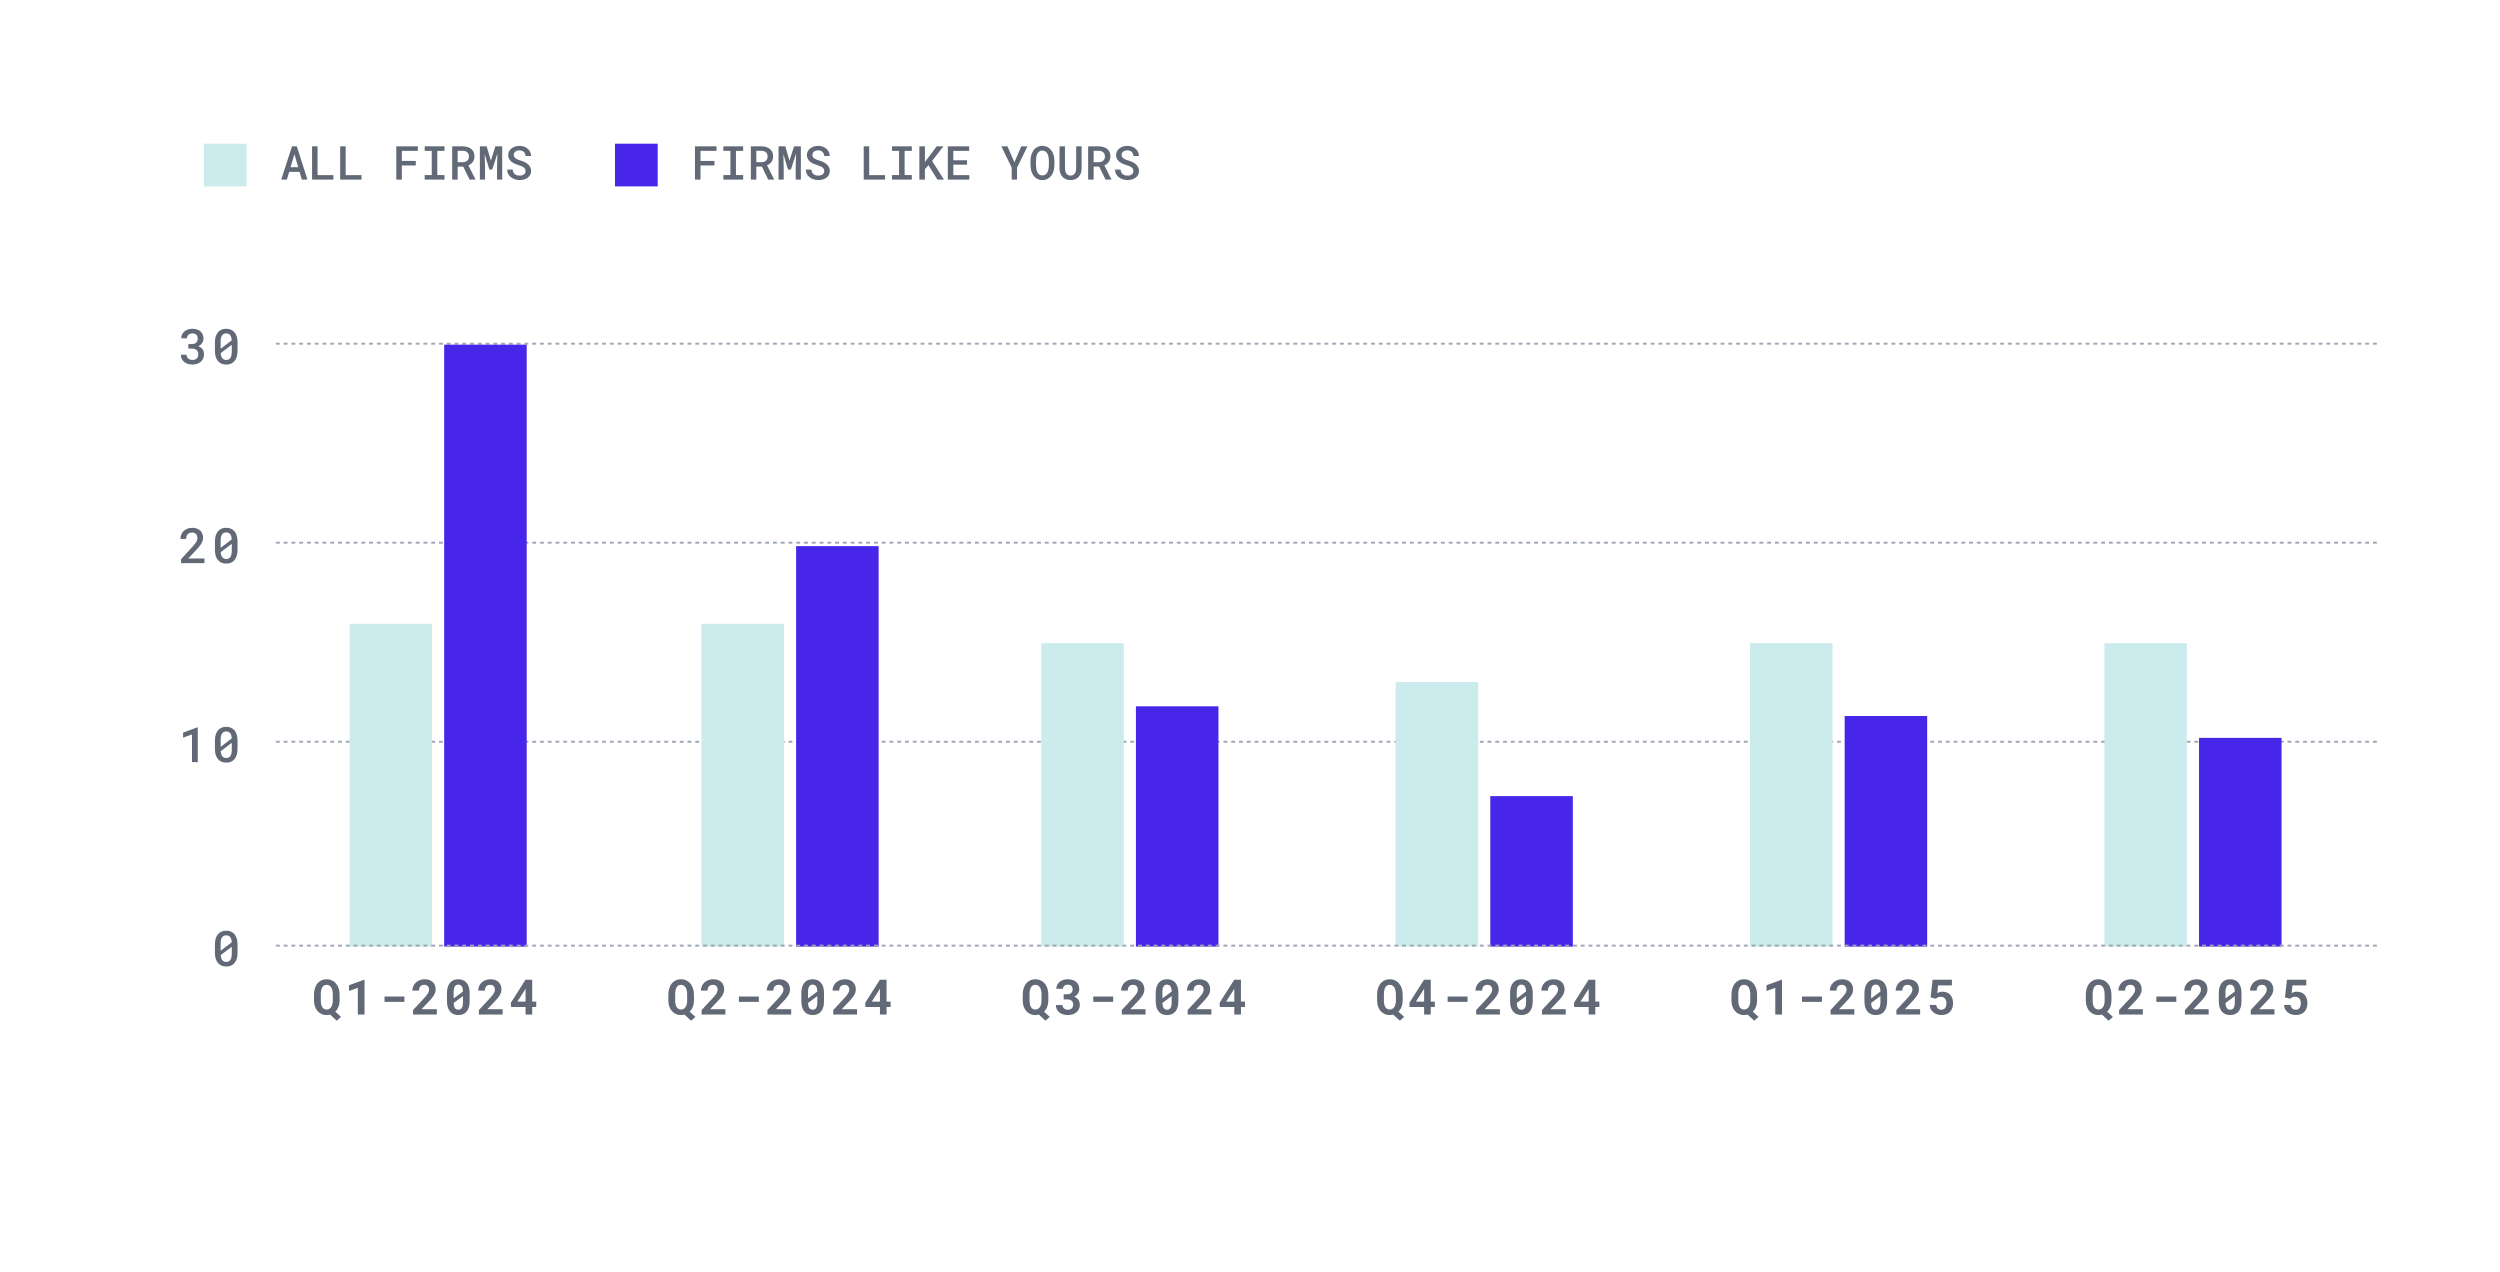 <svg width="515" height="262" viewBox="0 0 515 262" fill="none" xmlns="http://www.w3.org/2000/svg">
<path d="M38.798 70.882H39.502C39.712 70.882 39.896 70.854 40.054 70.798C40.212 70.739 40.341 70.657 40.443 70.552C40.538 70.46 40.611 70.347 40.66 70.212C40.712 70.074 40.739 69.926 40.739 69.769C40.739 69.598 40.714 69.445 40.665 69.31C40.619 69.176 40.55 69.061 40.458 68.966C40.366 68.877 40.249 68.808 40.108 68.759C39.97 68.709 39.811 68.685 39.63 68.685C39.469 68.685 39.32 68.709 39.182 68.759C39.047 68.805 38.931 68.872 38.832 68.961C38.731 69.049 38.65 69.156 38.591 69.281C38.535 69.406 38.507 69.545 38.507 69.7H37.33C37.33 69.414 37.387 69.151 37.502 68.911C37.617 68.672 37.777 68.463 37.98 68.286C38.184 68.112 38.424 67.975 38.699 67.877C38.979 67.778 39.284 67.729 39.616 67.729C39.954 67.729 40.264 67.773 40.547 67.862C40.832 67.948 41.075 68.076 41.276 68.246C41.479 68.42 41.637 68.634 41.749 68.887C41.86 69.14 41.916 69.434 41.916 69.769C41.916 69.916 41.893 70.064 41.847 70.212C41.804 70.36 41.739 70.502 41.65 70.64C41.562 70.775 41.45 70.901 41.315 71.02C41.181 71.138 41.023 71.238 40.842 71.32C41.056 71.392 41.236 71.488 41.384 71.606C41.535 71.721 41.658 71.851 41.754 71.995C41.849 72.143 41.918 72.302 41.961 72.473C42.003 72.64 42.025 72.814 42.025 72.995C42.025 73.33 41.962 73.629 41.837 73.892C41.716 74.151 41.548 74.37 41.335 74.547C41.118 74.727 40.862 74.865 40.566 74.961C40.274 75.052 39.957 75.099 39.616 75.099C39.307 75.099 39.01 75.056 38.724 74.97C38.438 74.885 38.187 74.757 37.97 74.586C37.754 74.415 37.58 74.205 37.448 73.956C37.32 73.703 37.256 73.409 37.256 73.074H38.433C38.433 73.231 38.461 73.378 38.517 73.512C38.576 73.644 38.66 73.755 38.768 73.847C38.873 73.942 38.998 74.016 39.143 74.069C39.291 74.121 39.453 74.148 39.63 74.148C39.821 74.148 39.992 74.123 40.143 74.074C40.297 74.021 40.427 73.944 40.532 73.842C40.634 73.747 40.711 73.629 40.763 73.488C40.819 73.343 40.847 73.179 40.847 72.995C40.847 72.788 40.816 72.611 40.754 72.463C40.691 72.315 40.601 72.192 40.483 72.094C40.364 71.998 40.222 71.928 40.054 71.882C39.89 71.833 39.706 71.808 39.502 71.808H38.798V70.882ZM48.932 72.266C48.932 72.726 48.878 73.133 48.77 73.488C48.665 73.839 48.512 74.133 48.312 74.37C48.114 74.612 47.871 74.796 47.583 74.921C47.297 75.043 46.972 75.103 46.607 75.103C46.246 75.103 45.921 75.043 45.632 74.921C45.343 74.796 45.098 74.612 44.898 74.37C44.694 74.133 44.538 73.839 44.43 73.488C44.325 73.133 44.272 72.726 44.272 72.266V70.567C44.272 70.107 44.325 69.701 44.43 69.35C44.538 68.995 44.693 68.696 44.893 68.453C45.093 68.213 45.336 68.033 45.622 67.911C45.911 67.787 46.236 67.724 46.597 67.724C46.962 67.724 47.287 67.787 47.573 67.911C47.862 68.033 48.108 68.213 48.312 68.453C48.509 68.696 48.661 68.995 48.77 69.35C48.878 69.701 48.932 70.107 48.932 70.567V72.266ZM45.454 71.847L47.735 70.118C47.722 69.862 47.686 69.641 47.627 69.453C47.571 69.266 47.49 69.113 47.385 68.995C47.294 68.89 47.18 68.811 47.046 68.759C46.914 68.706 46.765 68.68 46.597 68.68C46.417 68.68 46.257 68.711 46.12 68.773C45.981 68.836 45.867 68.928 45.775 69.049C45.666 69.187 45.586 69.366 45.533 69.586C45.481 69.803 45.454 70.059 45.454 70.355V71.32C45.454 71.445 45.454 71.54 45.454 71.606C45.454 71.672 45.454 71.752 45.454 71.847ZM47.745 72.463V71.557C47.745 71.475 47.745 71.389 47.745 71.3C47.745 71.212 47.745 71.12 47.745 71.025L45.464 72.744C45.481 72.971 45.515 73.171 45.568 73.345C45.624 73.519 45.697 73.663 45.789 73.778C45.881 73.903 45.995 73.997 46.129 74.059C46.267 74.121 46.426 74.153 46.607 74.153C46.785 74.153 46.941 74.123 47.075 74.064C47.21 74.002 47.325 73.911 47.42 73.793C47.528 73.655 47.609 73.475 47.661 73.251C47.717 73.028 47.745 72.765 47.745 72.463Z" fill="#606975"/>
<line x1="56.833" y1="70.8" x2="490" y2="70.8" stroke="#9EA7B4" stroke-width="0.4" stroke-dasharray="0.8 0.8"/>
<path d="M42.118 116H37.305V115.182L39.64 112.64C39.834 112.427 39.997 112.236 40.128 112.069C40.259 111.898 40.366 111.742 40.448 111.601C40.527 111.46 40.583 111.328 40.616 111.207C40.652 111.082 40.67 110.957 40.67 110.833C40.67 110.665 40.645 110.512 40.596 110.374C40.547 110.237 40.474 110.118 40.379 110.02C40.284 109.921 40.169 109.844 40.034 109.788C39.903 109.732 39.755 109.705 39.591 109.705C39.381 109.705 39.199 109.734 39.044 109.793C38.89 109.852 38.762 109.936 38.66 110.044C38.555 110.159 38.476 110.299 38.424 110.463C38.371 110.624 38.345 110.808 38.345 111.015H37.163C37.163 110.703 37.22 110.409 37.335 110.133C37.45 109.854 37.614 109.611 37.828 109.404C38.038 109.197 38.294 109.033 38.596 108.911C38.901 108.79 39.241 108.729 39.616 108.729C39.967 108.729 40.281 108.78 40.556 108.882C40.836 108.984 41.071 109.125 41.261 109.305C41.448 109.486 41.591 109.703 41.69 109.956C41.788 110.205 41.837 110.481 41.837 110.783C41.837 111.01 41.8 111.23 41.724 111.443C41.652 111.654 41.552 111.862 41.423 112.069C41.292 112.276 41.136 112.484 40.956 112.695C40.778 112.905 40.584 113.122 40.374 113.345L38.778 115.049H42.118V116ZM48.932 113.266C48.932 113.726 48.878 114.133 48.77 114.488C48.665 114.839 48.512 115.133 48.312 115.369C48.114 115.612 47.871 115.796 47.583 115.921C47.297 116.043 46.972 116.103 46.607 116.103C46.246 116.103 45.921 116.043 45.632 115.921C45.343 115.796 45.098 115.612 44.898 115.369C44.694 115.133 44.538 114.839 44.43 114.488C44.325 114.133 44.272 113.726 44.272 113.266V111.567C44.272 111.107 44.325 110.701 44.43 110.35C44.538 109.995 44.693 109.696 44.893 109.453C45.093 109.214 45.336 109.033 45.622 108.911C45.911 108.787 46.236 108.724 46.597 108.724C46.962 108.724 47.287 108.787 47.573 108.911C47.862 109.033 48.108 109.214 48.312 109.453C48.509 109.696 48.661 109.995 48.77 110.35C48.878 110.701 48.932 111.107 48.932 111.567V113.266ZM45.454 112.847L47.735 111.118C47.722 110.862 47.686 110.64 47.627 110.453C47.571 110.266 47.49 110.113 47.385 109.995C47.294 109.89 47.18 109.811 47.046 109.759C46.914 109.706 46.765 109.68 46.597 109.68C46.417 109.68 46.257 109.711 46.12 109.773C45.981 109.836 45.867 109.928 45.775 110.049C45.666 110.187 45.586 110.366 45.533 110.586C45.481 110.803 45.454 111.059 45.454 111.355V112.32C45.454 112.445 45.454 112.54 45.454 112.606C45.454 112.672 45.454 112.752 45.454 112.847ZM47.745 113.463V112.557C47.745 112.475 47.745 112.389 47.745 112.301C47.745 112.212 47.745 112.12 47.745 112.025L45.464 113.744C45.481 113.97 45.515 114.171 45.568 114.345C45.624 114.519 45.697 114.663 45.789 114.778C45.881 114.903 45.995 114.997 46.129 115.059C46.267 115.122 46.426 115.153 46.607 115.153C46.785 115.153 46.941 115.123 47.075 115.064C47.21 115.002 47.325 114.911 47.42 114.793C47.528 114.655 47.609 114.475 47.661 114.251C47.717 114.028 47.745 113.765 47.745 113.463Z" fill="#606975"/>
<line x1="56.833" y1="111.8" x2="490" y2="111.8" stroke="#9EA7B4" stroke-width="0.4" stroke-dasharray="0.8 0.8"/>
<path d="M40.739 157H39.552V151.286L37.714 151.961V150.921L40.665 149.828H40.739V157ZM48.932 154.266C48.932 154.726 48.878 155.133 48.77 155.488C48.665 155.839 48.512 156.133 48.312 156.369C48.114 156.612 47.871 156.796 47.583 156.921C47.297 157.043 46.972 157.103 46.607 157.103C46.246 157.103 45.921 157.043 45.632 156.921C45.343 156.796 45.098 156.612 44.898 156.369C44.694 156.133 44.538 155.839 44.43 155.488C44.325 155.133 44.272 154.726 44.272 154.266V152.567C44.272 152.107 44.325 151.701 44.43 151.35C44.538 150.995 44.693 150.696 44.893 150.453C45.093 150.214 45.336 150.033 45.622 149.911C45.911 149.787 46.236 149.724 46.597 149.724C46.962 149.724 47.287 149.787 47.573 149.911C47.862 150.033 48.108 150.214 48.312 150.453C48.509 150.696 48.661 150.995 48.77 151.35C48.878 151.701 48.932 152.107 48.932 152.567V154.266ZM45.454 153.847L47.735 152.118C47.722 151.862 47.686 151.64 47.627 151.453C47.571 151.266 47.49 151.113 47.385 150.995C47.294 150.89 47.18 150.811 47.046 150.759C46.914 150.706 46.765 150.68 46.597 150.68C46.417 150.68 46.257 150.711 46.12 150.773C45.981 150.836 45.867 150.928 45.775 151.049C45.666 151.187 45.586 151.366 45.533 151.586C45.481 151.803 45.454 152.059 45.454 152.355V153.32C45.454 153.445 45.454 153.54 45.454 153.606C45.454 153.672 45.454 153.752 45.454 153.847ZM47.745 154.463V153.557C47.745 153.475 47.745 153.389 47.745 153.301C47.745 153.212 47.745 153.12 47.745 153.025L45.464 154.744C45.481 154.97 45.515 155.171 45.568 155.345C45.624 155.519 45.697 155.663 45.789 155.778C45.881 155.903 45.995 155.997 46.129 156.059C46.267 156.122 46.426 156.153 46.607 156.153C46.785 156.153 46.941 156.123 47.075 156.064C47.21 156.002 47.325 155.911 47.42 155.793C47.528 155.655 47.609 155.475 47.661 155.251C47.717 155.028 47.745 154.765 47.745 154.463Z" fill="#606975"/>
<line x1="56.833" y1="152.8" x2="490" y2="152.8" stroke="#9EA7B4" stroke-width="0.4" stroke-dasharray="0.8 0.8"/>
<path d="M69.958 206.158C69.954 206.598 69.877 207.013 69.726 207.404C69.578 207.791 69.36 208.123 69.071 208.399L70.258 209.473L69.366 210.266L68.002 209.005C67.887 209.034 67.769 209.057 67.647 209.074C67.529 209.09 67.406 209.099 67.278 209.099C66.864 209.099 66.496 209.02 66.174 208.862C65.853 208.701 65.58 208.486 65.357 208.217C65.137 207.944 64.969 207.631 64.854 207.276C64.739 206.921 64.682 206.548 64.682 206.158V204.916C64.682 204.453 64.739 204.028 64.854 203.64C64.969 203.25 65.137 202.913 65.357 202.631C65.58 202.348 65.853 202.128 66.174 201.971C66.496 201.81 66.864 201.729 67.278 201.729C67.695 201.729 68.069 201.81 68.401 201.971C68.733 202.128 69.013 202.348 69.243 202.631C69.473 202.913 69.649 203.25 69.77 203.64C69.895 204.028 69.958 204.453 69.958 204.916V206.158ZM68.554 204.906C68.554 204.611 68.529 204.34 68.48 204.094C68.434 203.844 68.36 203.629 68.258 203.448C68.156 203.268 68.025 203.128 67.864 203.03C67.703 202.928 67.508 202.877 67.278 202.877C67.051 202.877 66.861 202.928 66.706 203.03C66.555 203.131 66.434 203.273 66.342 203.453C66.25 203.631 66.184 203.844 66.145 204.094C66.105 204.34 66.086 204.611 66.086 204.906V206.158C66.086 206.381 66.105 206.601 66.145 206.818C66.184 207.031 66.25 207.223 66.342 207.394C66.434 207.562 66.555 207.698 66.706 207.803C66.861 207.908 67.051 207.961 67.278 207.961C67.508 207.961 67.703 207.91 67.864 207.808C68.025 207.703 68.156 207.565 68.258 207.394C68.36 207.223 68.434 207.031 68.48 206.818C68.529 206.601 68.554 206.381 68.554 206.158V204.906ZM75.092 209H73.708V203.498L71.895 204.148V202.956L75.018 201.828H75.092V209ZM83.315 206.389H79.212V205.281H83.315V206.389ZM89.986 209H85.095V208.064L87.415 205.571C87.595 205.374 87.748 205.195 87.873 205.035C87.998 204.874 88.098 204.727 88.173 204.596C88.252 204.461 88.308 204.337 88.341 204.222C88.377 204.107 88.395 203.995 88.395 203.887C88.395 203.726 88.372 203.583 88.326 203.458C88.28 203.333 88.214 203.228 88.129 203.143C88.047 203.054 87.947 202.987 87.829 202.941C87.714 202.895 87.585 202.872 87.444 202.872C87.067 202.872 86.784 202.977 86.597 203.187C86.413 203.397 86.321 203.691 86.321 204.069H84.947C84.947 203.75 85.008 203.45 85.129 203.168C85.251 202.882 85.421 202.632 85.641 202.419C85.865 202.205 86.132 202.038 86.444 201.916C86.76 201.792 87.108 201.729 87.489 201.729C87.853 201.729 88.175 201.78 88.454 201.882C88.737 201.984 88.971 202.127 89.159 202.31C89.349 202.494 89.494 202.716 89.592 202.975C89.691 203.232 89.74 203.516 89.74 203.828C89.74 204.064 89.702 204.291 89.627 204.507C89.554 204.721 89.449 204.933 89.311 205.143C89.177 205.353 89.014 205.568 88.824 205.788C88.633 206.005 88.421 206.233 88.188 206.473L86.838 207.901H89.986V209ZM96.746 206.271C96.746 206.734 96.692 207.143 96.584 207.498C96.478 207.849 96.326 208.145 96.125 208.384C95.925 208.621 95.68 208.8 95.391 208.921C95.103 209.043 94.777 209.103 94.416 209.103C94.058 209.103 93.735 209.043 93.446 208.921C93.157 208.8 92.91 208.621 92.707 208.384C92.506 208.145 92.35 207.849 92.239 207.498C92.13 207.143 92.076 206.734 92.076 206.271V204.557C92.076 204.094 92.13 203.686 92.239 203.335C92.347 202.98 92.501 202.685 92.702 202.448C92.905 202.209 93.15 202.028 93.436 201.906C93.725 201.785 94.048 201.724 94.406 201.724C94.767 201.724 95.093 201.785 95.382 201.906C95.671 202.028 95.915 202.209 96.116 202.448C96.319 202.685 96.475 202.98 96.584 203.335C96.692 203.686 96.746 204.094 96.746 204.557V206.271ZM93.456 205.68L95.367 204.256C95.357 203.773 95.273 203.416 95.116 203.182C94.958 202.949 94.722 202.833 94.406 202.833C94.088 202.833 93.85 202.956 93.692 203.202C93.534 203.448 93.456 203.828 93.456 204.34V205.68ZM95.367 205.187L93.456 206.606C93.472 207.079 93.559 207.43 93.717 207.66C93.874 207.887 94.107 208 94.416 208C94.738 208 94.976 207.875 95.13 207.626C95.288 207.376 95.367 206.993 95.367 206.478V205.187ZM103.545 209H98.654V208.064L100.974 205.571C101.155 205.374 101.307 205.195 101.432 205.035C101.557 204.874 101.657 204.727 101.733 204.596C101.812 204.461 101.867 204.337 101.9 204.222C101.936 204.107 101.954 203.995 101.954 203.887C101.954 203.726 101.931 203.583 101.885 203.458C101.839 203.333 101.774 203.228 101.688 203.143C101.606 203.054 101.506 202.987 101.388 202.941C101.273 202.895 101.145 202.872 101.004 202.872C100.626 202.872 100.344 202.977 100.156 203.187C99.972 203.397 99.88 203.691 99.88 204.069H98.506C98.506 203.75 98.567 203.45 98.688 203.168C98.81 202.882 98.981 202.632 99.201 202.419C99.424 202.205 99.692 202.038 100.004 201.916C100.319 201.792 100.667 201.729 101.048 201.729C101.413 201.729 101.734 201.78 102.013 201.882C102.296 201.984 102.531 202.127 102.718 202.31C102.908 202.494 103.053 202.716 103.151 202.975C103.25 203.232 103.299 203.516 103.299 203.828C103.299 204.064 103.261 204.291 103.186 204.507C103.114 204.721 103.009 204.933 102.871 205.143C102.736 205.353 102.573 205.568 102.383 205.788C102.192 206.005 101.981 206.233 101.747 206.473L100.398 207.901H103.545V209ZM109.635 206.335H110.468V207.443H109.635V209H108.266V207.443H105.286L105.232 206.586L108.246 201.828H109.635V206.335ZM106.576 206.335H108.266V203.67L108.133 203.906L106.576 206.335Z" fill="#606975"/>
<path d="M142.958 206.158C142.954 206.598 142.877 207.013 142.726 207.404C142.578 207.791 142.36 208.123 142.071 208.399L143.258 209.473L142.366 210.266L141.002 209.005C140.887 209.034 140.769 209.057 140.647 209.074C140.529 209.09 140.406 209.099 140.278 209.099C139.864 209.099 139.496 209.02 139.174 208.862C138.853 208.701 138.58 208.486 138.357 208.217C138.137 207.944 137.969 207.631 137.854 207.276C137.739 206.921 137.682 206.548 137.682 206.158V204.916C137.682 204.453 137.739 204.028 137.854 203.64C137.969 203.25 138.137 202.913 138.357 202.631C138.58 202.348 138.853 202.128 139.174 201.971C139.496 201.81 139.864 201.729 140.278 201.729C140.695 201.729 141.069 201.81 141.401 201.971C141.733 202.128 142.013 202.348 142.243 202.631C142.473 202.913 142.649 203.25 142.77 203.64C142.895 204.028 142.958 204.453 142.958 204.916V206.158ZM141.554 204.906C141.554 204.611 141.529 204.34 141.48 204.094C141.434 203.844 141.36 203.629 141.258 203.448C141.156 203.268 141.025 203.128 140.864 203.03C140.703 202.928 140.508 202.877 140.278 202.877C140.051 202.877 139.861 202.928 139.706 203.03C139.555 203.131 139.434 203.273 139.342 203.453C139.25 203.631 139.184 203.844 139.145 204.094C139.105 204.34 139.086 204.611 139.086 204.906V206.158C139.086 206.381 139.105 206.601 139.145 206.818C139.184 207.031 139.25 207.223 139.342 207.394C139.434 207.562 139.555 207.698 139.706 207.803C139.861 207.908 140.051 207.961 140.278 207.961C140.508 207.961 140.703 207.91 140.864 207.808C141.025 207.703 141.156 207.565 141.258 207.394C141.36 207.223 141.434 207.031 141.48 206.818C141.529 206.601 141.554 206.381 141.554 206.158V204.906ZM149.427 209H144.535V208.064L146.855 205.571C147.036 205.374 147.189 205.195 147.314 205.035C147.438 204.874 147.539 204.727 147.614 204.596C147.693 204.461 147.749 204.337 147.782 204.222C147.818 204.107 147.836 203.995 147.836 203.887C147.836 203.726 147.813 203.583 147.767 203.458C147.721 203.333 147.655 203.228 147.57 203.143C147.488 203.054 147.387 202.987 147.269 202.941C147.154 202.895 147.026 202.872 146.885 202.872C146.507 202.872 146.225 202.977 146.038 203.187C145.854 203.397 145.762 203.691 145.762 204.069H144.388C144.388 203.75 144.448 203.45 144.57 203.168C144.691 202.882 144.862 202.632 145.082 202.419C145.305 202.205 145.573 202.038 145.885 201.916C146.2 201.792 146.548 201.729 146.929 201.729C147.294 201.729 147.616 201.78 147.895 201.882C148.177 201.984 148.412 202.127 148.599 202.31C148.79 202.494 148.934 202.716 149.033 202.975C149.131 203.232 149.181 203.516 149.181 203.828C149.181 204.064 149.143 204.291 149.067 204.507C148.995 204.721 148.89 204.933 148.752 205.143C148.617 205.353 148.455 205.568 148.264 205.788C148.074 206.005 147.862 206.233 147.629 206.473L146.279 207.901H149.427V209ZM156.315 206.389H152.211V205.281H156.315V206.389ZM162.986 209H158.095V208.064L160.415 205.571C160.595 205.374 160.748 205.195 160.873 205.035C160.998 204.874 161.098 204.727 161.173 204.596C161.252 204.461 161.308 204.337 161.341 204.222C161.377 204.107 161.395 203.995 161.395 203.887C161.395 203.726 161.372 203.583 161.326 203.458C161.28 203.333 161.214 203.228 161.129 203.143C161.047 203.054 160.947 202.987 160.829 202.941C160.714 202.895 160.586 202.872 160.444 202.872C160.067 202.872 159.784 202.977 159.597 203.187C159.413 203.397 159.321 203.691 159.321 204.069H157.947C157.947 203.75 158.008 203.45 158.129 203.168C158.251 202.882 158.421 202.632 158.641 202.419C158.865 202.205 159.132 202.038 159.444 201.916C159.76 201.792 160.108 201.729 160.489 201.729C160.853 201.729 161.175 201.78 161.454 201.882C161.737 201.984 161.971 202.127 162.159 202.31C162.349 202.494 162.494 202.716 162.592 202.975C162.691 203.232 162.74 203.516 162.74 203.828C162.74 204.064 162.702 204.291 162.627 204.507C162.554 204.721 162.449 204.933 162.311 205.143C162.177 205.353 162.014 205.568 161.824 205.788C161.633 206.005 161.421 206.233 161.188 206.473L159.838 207.901H162.986V209ZM169.746 206.271C169.746 206.734 169.692 207.143 169.584 207.498C169.478 207.849 169.326 208.145 169.125 208.384C168.925 208.621 168.68 208.8 168.391 208.921C168.102 209.043 167.777 209.103 167.416 209.103C167.058 209.103 166.735 209.043 166.446 208.921C166.157 208.8 165.91 208.621 165.707 208.384C165.506 208.145 165.35 207.849 165.239 207.498C165.13 207.143 165.076 206.734 165.076 206.271V204.557C165.076 204.094 165.13 203.686 165.239 203.335C165.347 202.98 165.502 202.685 165.702 202.448C165.905 202.209 166.15 202.028 166.436 201.906C166.725 201.785 167.048 201.724 167.406 201.724C167.767 201.724 168.093 201.785 168.382 201.906C168.671 202.028 168.915 202.209 169.116 202.448C169.319 202.685 169.475 202.98 169.584 203.335C169.692 203.686 169.746 204.094 169.746 204.557V206.271ZM166.456 205.68L168.367 204.256C168.357 203.773 168.273 203.416 168.116 203.182C167.958 202.949 167.722 202.833 167.406 202.833C167.088 202.833 166.85 202.956 166.692 203.202C166.534 203.448 166.456 203.828 166.456 204.34V205.68ZM168.367 205.187L166.456 206.606C166.472 207.079 166.559 207.43 166.717 207.66C166.874 207.887 167.107 208 167.416 208C167.738 208 167.976 207.875 168.13 207.626C168.288 207.376 168.367 206.993 168.367 206.478V205.187ZM176.545 209H171.654V208.064L173.974 205.571C174.155 205.374 174.307 205.195 174.432 205.035C174.557 204.874 174.657 204.727 174.733 204.596C174.812 204.461 174.867 204.337 174.9 204.222C174.936 204.107 174.954 203.995 174.954 203.887C174.954 203.726 174.931 203.583 174.885 203.458C174.839 203.333 174.774 203.228 174.688 203.143C174.606 203.054 174.506 202.987 174.388 202.941C174.273 202.895 174.145 202.872 174.004 202.872C173.626 202.872 173.344 202.977 173.156 203.187C172.972 203.397 172.88 203.691 172.88 204.069H171.506C171.506 203.75 171.567 203.45 171.688 203.168C171.81 202.882 171.981 202.632 172.201 202.419C172.424 202.205 172.692 202.038 173.004 201.916C173.319 201.792 173.667 201.729 174.048 201.729C174.413 201.729 174.734 201.78 175.013 201.882C175.296 201.984 175.531 202.127 175.718 202.31C175.908 202.494 176.053 202.716 176.151 202.975C176.25 203.232 176.299 203.516 176.299 203.828C176.299 204.064 176.261 204.291 176.186 204.507C176.114 204.721 176.009 204.933 175.871 205.143C175.736 205.353 175.573 205.568 175.383 205.788C175.192 206.005 174.981 206.233 174.747 206.473L173.398 207.901H176.545V209ZM182.635 206.335H183.468V207.443H182.635V209H181.266V207.443H178.286L178.232 206.586L181.246 201.828H182.635V206.335ZM179.576 206.335H181.266V203.67L181.133 203.906L179.576 206.335Z" fill="#606975"/>
<path d="M215.958 206.158C215.954 206.598 215.877 207.013 215.726 207.404C215.578 207.791 215.36 208.123 215.071 208.399L216.258 209.473L215.366 210.266L214.002 209.005C213.887 209.034 213.769 209.057 213.647 209.074C213.529 209.09 213.406 209.099 213.278 209.099C212.864 209.099 212.496 209.02 212.174 208.862C211.853 208.701 211.58 208.486 211.357 208.217C211.137 207.944 210.969 207.631 210.854 207.276C210.739 206.921 210.682 206.548 210.682 206.158V204.916C210.682 204.453 210.739 204.028 210.854 203.64C210.969 203.25 211.137 202.913 211.357 202.631C211.58 202.348 211.853 202.128 212.174 201.971C212.496 201.81 212.864 201.729 213.278 201.729C213.695 201.729 214.069 201.81 214.401 201.971C214.733 202.128 215.013 202.348 215.243 202.631C215.473 202.913 215.649 203.25 215.77 203.64C215.895 204.028 215.958 204.453 215.958 204.916V206.158ZM214.554 204.906C214.554 204.611 214.529 204.34 214.48 204.094C214.434 203.844 214.36 203.629 214.258 203.448C214.156 203.268 214.025 203.128 213.864 203.03C213.703 202.928 213.508 202.877 213.278 202.877C213.051 202.877 212.861 202.928 212.706 203.03C212.555 203.131 212.434 203.273 212.342 203.453C212.25 203.631 212.184 203.844 212.145 204.094C212.105 204.34 212.086 204.611 212.086 204.906V206.158C212.086 206.381 212.105 206.601 212.145 206.818C212.184 207.031 212.25 207.223 212.342 207.394C212.434 207.562 212.555 207.698 212.706 207.803C212.861 207.908 213.051 207.961 213.278 207.961C213.508 207.961 213.703 207.91 213.864 207.808C214.025 207.703 214.156 207.565 214.258 207.394C214.36 207.223 214.434 207.031 214.48 206.818C214.529 206.601 214.554 206.381 214.554 206.158V204.906ZM219.117 204.813H219.86C220.235 204.813 220.512 204.719 220.693 204.532C220.874 204.342 220.964 204.094 220.964 203.788C220.964 203.647 220.942 203.519 220.9 203.404C220.86 203.286 220.8 203.186 220.718 203.104C220.635 203.018 220.53 202.952 220.402 202.906C220.277 202.861 220.131 202.838 219.964 202.838C219.826 202.838 219.696 202.857 219.575 202.897C219.456 202.936 219.351 202.994 219.259 203.069C219.171 203.141 219.1 203.23 219.048 203.335C218.995 203.44 218.969 203.558 218.969 203.69H217.599C217.599 203.397 217.658 203.131 217.777 202.892C217.898 202.652 218.064 202.447 218.274 202.276C218.484 202.102 218.731 201.967 219.013 201.872C219.299 201.777 219.606 201.729 219.934 201.729C220.289 201.729 220.614 201.773 220.91 201.862C221.205 201.948 221.458 202.077 221.668 202.251C221.878 202.422 222.041 202.636 222.156 202.892C222.274 203.145 222.333 203.438 222.333 203.773C222.333 203.928 222.31 204.081 222.264 204.232C222.218 204.379 222.151 204.521 222.062 204.655C221.974 204.79 221.864 204.915 221.732 205.03C221.601 205.141 221.45 205.238 221.279 205.32C221.479 205.392 221.652 205.484 221.796 205.596C221.944 205.708 222.066 205.836 222.161 205.98C222.256 206.122 222.327 206.278 222.373 206.448C222.419 206.619 222.442 206.8 222.442 206.99C222.442 207.325 222.378 207.624 222.25 207.887C222.121 208.149 221.946 208.371 221.722 208.552C221.499 208.729 221.233 208.865 220.924 208.961C220.619 209.053 220.289 209.099 219.934 209.099C219.629 209.099 219.33 209.057 219.038 208.975C218.749 208.89 218.491 208.764 218.264 208.596C218.038 208.425 217.855 208.212 217.718 207.956C217.583 207.7 217.516 207.397 217.516 207.049H218.885C218.885 207.187 218.911 207.315 218.964 207.434C219.016 207.548 219.09 207.649 219.186 207.734C219.284 207.816 219.399 207.882 219.53 207.931C219.662 207.977 219.806 208 219.964 208C220.312 208 220.585 207.908 220.782 207.724C220.979 207.54 221.077 207.291 221.077 206.975C221.077 206.782 221.049 206.616 220.993 206.478C220.938 206.34 220.855 206.227 220.747 206.138C220.642 206.049 220.514 205.984 220.363 205.941C220.215 205.898 220.048 205.877 219.86 205.877H219.117V204.813ZM229.315 206.389H225.211V205.281H229.315V206.389ZM235.986 209H231.095V208.064L233.415 205.571C233.595 205.374 233.748 205.195 233.873 205.035C233.998 204.874 234.098 204.727 234.173 204.596C234.252 204.461 234.308 204.337 234.341 204.222C234.377 204.107 234.395 203.995 234.395 203.887C234.395 203.726 234.372 203.583 234.326 203.458C234.28 203.333 234.214 203.228 234.129 203.143C234.047 203.054 233.947 202.987 233.829 202.941C233.714 202.895 233.586 202.872 233.444 202.872C233.067 202.872 232.784 202.977 232.597 203.187C232.413 203.397 232.321 203.691 232.321 204.069H230.947C230.947 203.75 231.008 203.45 231.129 203.168C231.251 202.882 231.421 202.632 231.641 202.419C231.865 202.205 232.132 202.038 232.444 201.916C232.76 201.792 233.108 201.729 233.489 201.729C233.853 201.729 234.175 201.78 234.454 201.882C234.737 201.984 234.971 202.127 235.159 202.31C235.349 202.494 235.494 202.716 235.592 202.975C235.691 203.232 235.74 203.516 235.74 203.828C235.74 204.064 235.702 204.291 235.627 204.507C235.554 204.721 235.449 204.933 235.311 205.143C235.177 205.353 235.014 205.568 234.824 205.788C234.633 206.005 234.421 206.233 234.188 206.473L232.838 207.901H235.986V209ZM242.746 206.271C242.746 206.734 242.692 207.143 242.584 207.498C242.478 207.849 242.326 208.145 242.125 208.384C241.925 208.621 241.68 208.8 241.391 208.921C241.102 209.043 240.777 209.103 240.416 209.103C240.058 209.103 239.735 209.043 239.446 208.921C239.157 208.8 238.91 208.621 238.707 208.384C238.506 208.145 238.35 207.849 238.239 207.498C238.13 207.143 238.076 206.734 238.076 206.271V204.557C238.076 204.094 238.13 203.686 238.239 203.335C238.347 202.98 238.502 202.685 238.702 202.448C238.905 202.209 239.15 202.028 239.436 201.906C239.725 201.785 240.048 201.724 240.406 201.724C240.767 201.724 241.093 201.785 241.382 201.906C241.671 202.028 241.915 202.209 242.116 202.448C242.319 202.685 242.475 202.98 242.584 203.335C242.692 203.686 242.746 204.094 242.746 204.557V206.271ZM239.456 205.68L241.367 204.256C241.357 203.773 241.273 203.416 241.116 203.182C240.958 202.949 240.722 202.833 240.406 202.833C240.088 202.833 239.85 202.956 239.692 203.202C239.534 203.448 239.456 203.828 239.456 204.34V205.68ZM241.367 205.187L239.456 206.606C239.472 207.079 239.559 207.43 239.717 207.66C239.874 207.887 240.107 208 240.416 208C240.738 208 240.976 207.875 241.13 207.626C241.288 207.376 241.367 206.993 241.367 206.478V205.187ZM249.545 209H244.654V208.064L246.974 205.571C247.155 205.374 247.307 205.195 247.432 205.035C247.557 204.874 247.657 204.727 247.733 204.596C247.812 204.461 247.867 204.337 247.9 204.222C247.936 204.107 247.954 203.995 247.954 203.887C247.954 203.726 247.931 203.583 247.885 203.458C247.839 203.333 247.774 203.228 247.688 203.143C247.606 203.054 247.506 202.987 247.388 202.941C247.273 202.895 247.145 202.872 247.004 202.872C246.626 202.872 246.344 202.977 246.156 203.187C245.972 203.397 245.88 203.691 245.88 204.069H244.506C244.506 203.75 244.567 203.45 244.688 203.168C244.81 202.882 244.981 202.632 245.201 202.419C245.424 202.205 245.692 202.038 246.004 201.916C246.319 201.792 246.667 201.729 247.048 201.729C247.413 201.729 247.734 201.78 248.013 201.882C248.296 201.984 248.531 202.127 248.718 202.31C248.908 202.494 249.053 202.716 249.151 202.975C249.25 203.232 249.299 203.516 249.299 203.828C249.299 204.064 249.261 204.291 249.186 204.507C249.114 204.721 249.009 204.933 248.871 205.143C248.736 205.353 248.573 205.568 248.383 205.788C248.192 206.005 247.981 206.233 247.747 206.473L246.398 207.901H249.545V209ZM255.635 206.335H256.468V207.443H255.635V209H254.266V207.443H251.286L251.232 206.586L254.246 201.828H255.635V206.335ZM252.576 206.335H254.266V203.67L254.133 203.906L252.576 206.335Z" fill="#606975"/>
<path d="M288.958 206.158C288.954 206.598 288.877 207.013 288.726 207.404C288.578 207.791 288.36 208.123 288.071 208.399L289.258 209.473L288.366 210.266L287.002 209.005C286.887 209.034 286.769 209.057 286.647 209.074C286.529 209.09 286.406 209.099 286.278 209.099C285.864 209.099 285.496 209.02 285.174 208.862C284.853 208.701 284.58 208.486 284.357 208.217C284.137 207.944 283.969 207.631 283.854 207.276C283.739 206.921 283.682 206.548 283.682 206.158V204.916C283.682 204.453 283.739 204.028 283.854 203.64C283.969 203.25 284.137 202.913 284.357 202.631C284.58 202.348 284.853 202.128 285.174 201.971C285.496 201.81 285.864 201.729 286.278 201.729C286.695 201.729 287.069 201.81 287.401 201.971C287.733 202.128 288.013 202.348 288.243 202.631C288.473 202.913 288.649 203.25 288.77 203.64C288.895 204.028 288.958 204.453 288.958 204.916V206.158ZM287.554 204.906C287.554 204.611 287.529 204.34 287.48 204.094C287.434 203.844 287.36 203.629 287.258 203.448C287.156 203.268 287.025 203.128 286.864 203.03C286.703 202.928 286.508 202.877 286.278 202.877C286.051 202.877 285.861 202.928 285.706 203.03C285.555 203.131 285.434 203.273 285.342 203.453C285.25 203.631 285.184 203.844 285.145 204.094C285.105 204.34 285.086 204.611 285.086 204.906V206.158C285.086 206.381 285.105 206.601 285.145 206.818C285.184 207.031 285.25 207.223 285.342 207.394C285.434 207.562 285.555 207.698 285.706 207.803C285.861 207.908 286.051 207.961 286.278 207.961C286.508 207.961 286.703 207.91 286.864 207.808C287.025 207.703 287.156 207.565 287.258 207.394C287.36 207.223 287.434 207.031 287.48 206.818C287.529 206.601 287.554 206.381 287.554 206.158V204.906ZM294.737 206.335H295.57V207.443H294.737V209H293.368V207.443H290.388L290.333 206.586L293.348 201.828H294.737V206.335ZM291.678 206.335H293.368V203.67L293.235 203.906L291.678 206.335ZM302.315 206.389H298.211V205.281H302.315V206.389ZM308.986 209H304.095V208.064L306.415 205.571C306.595 205.374 306.748 205.195 306.873 205.035C306.998 204.874 307.098 204.727 307.173 204.596C307.252 204.461 307.308 204.337 307.341 204.222C307.377 204.107 307.395 203.995 307.395 203.887C307.395 203.726 307.372 203.583 307.326 203.458C307.28 203.333 307.214 203.228 307.129 203.143C307.047 203.054 306.947 202.987 306.829 202.941C306.714 202.895 306.586 202.872 306.444 202.872C306.067 202.872 305.784 202.977 305.597 203.187C305.413 203.397 305.321 203.691 305.321 204.069H303.947C303.947 203.75 304.008 203.45 304.129 203.168C304.251 202.882 304.421 202.632 304.641 202.419C304.865 202.205 305.132 202.038 305.444 201.916C305.76 201.792 306.108 201.729 306.489 201.729C306.853 201.729 307.175 201.78 307.454 201.882C307.737 201.984 307.971 202.127 308.159 202.31C308.349 202.494 308.494 202.716 308.592 202.975C308.691 203.232 308.74 203.516 308.74 203.828C308.74 204.064 308.702 204.291 308.627 204.507C308.554 204.721 308.449 204.933 308.311 205.143C308.177 205.353 308.014 205.568 307.824 205.788C307.633 206.005 307.421 206.233 307.188 206.473L305.838 207.901H308.986V209ZM315.746 206.271C315.746 206.734 315.692 207.143 315.584 207.498C315.478 207.849 315.326 208.145 315.125 208.384C314.925 208.621 314.68 208.8 314.391 208.921C314.102 209.043 313.777 209.103 313.416 209.103C313.058 209.103 312.735 209.043 312.446 208.921C312.157 208.8 311.91 208.621 311.707 208.384C311.506 208.145 311.35 207.849 311.239 207.498C311.13 207.143 311.076 206.734 311.076 206.271V204.557C311.076 204.094 311.13 203.686 311.239 203.335C311.347 202.98 311.502 202.685 311.702 202.448C311.905 202.209 312.15 202.028 312.436 201.906C312.725 201.785 313.048 201.724 313.406 201.724C313.767 201.724 314.093 201.785 314.382 201.906C314.671 202.028 314.915 202.209 315.116 202.448C315.319 202.685 315.475 202.98 315.584 203.335C315.692 203.686 315.746 204.094 315.746 204.557V206.271ZM312.456 205.68L314.367 204.256C314.357 203.773 314.273 203.416 314.116 203.182C313.958 202.949 313.722 202.833 313.406 202.833C313.088 202.833 312.85 202.956 312.692 203.202C312.534 203.448 312.456 203.828 312.456 204.34V205.68ZM314.367 205.187L312.456 206.606C312.472 207.079 312.559 207.43 312.717 207.66C312.874 207.887 313.107 208 313.416 208C313.738 208 313.976 207.875 314.13 207.626C314.288 207.376 314.367 206.993 314.367 206.478V205.187ZM322.545 209H317.654V208.064L319.974 205.571C320.155 205.374 320.307 205.195 320.432 205.035C320.557 204.874 320.657 204.727 320.733 204.596C320.812 204.461 320.867 204.337 320.9 204.222C320.936 204.107 320.954 203.995 320.954 203.887C320.954 203.726 320.931 203.583 320.885 203.458C320.839 203.333 320.774 203.228 320.688 203.143C320.606 203.054 320.506 202.987 320.388 202.941C320.273 202.895 320.145 202.872 320.004 202.872C319.626 202.872 319.344 202.977 319.156 203.187C318.972 203.397 318.88 203.691 318.88 204.069H317.506C317.506 203.75 317.567 203.45 317.688 203.168C317.81 202.882 317.981 202.632 318.201 202.419C318.424 202.205 318.692 202.038 319.004 201.916C319.319 201.792 319.667 201.729 320.048 201.729C320.413 201.729 320.734 201.78 321.013 201.882C321.296 201.984 321.531 202.127 321.718 202.31C321.908 202.494 322.053 202.716 322.151 202.975C322.25 203.232 322.299 203.516 322.299 203.828C322.299 204.064 322.261 204.291 322.186 204.507C322.114 204.721 322.009 204.933 321.871 205.143C321.736 205.353 321.573 205.568 321.383 205.788C321.192 206.005 320.981 206.233 320.747 206.473L319.398 207.901H322.545V209ZM328.635 206.335H329.468V207.443H328.635V209H327.266V207.443H324.286L324.232 206.586L327.246 201.828H328.635V206.335ZM325.576 206.335H327.266V203.67L327.133 203.906L325.576 206.335Z" fill="#606975"/>
<path d="M361.958 206.158C361.954 206.598 361.877 207.013 361.726 207.404C361.578 207.791 361.36 208.123 361.071 208.399L362.258 209.473L361.366 210.266L360.002 209.005C359.887 209.034 359.769 209.057 359.647 209.074C359.529 209.09 359.406 209.099 359.278 209.099C358.864 209.099 358.496 209.02 358.174 208.862C357.853 208.701 357.58 208.486 357.357 208.217C357.137 207.944 356.969 207.631 356.854 207.276C356.739 206.921 356.682 206.548 356.682 206.158V204.916C356.682 204.453 356.739 204.028 356.854 203.64C356.969 203.25 357.137 202.913 357.357 202.631C357.58 202.348 357.853 202.128 358.174 201.971C358.496 201.81 358.864 201.729 359.278 201.729C359.695 201.729 360.069 201.81 360.401 201.971C360.733 202.128 361.013 202.348 361.243 202.631C361.473 202.913 361.649 203.25 361.77 203.64C361.895 204.028 361.958 204.453 361.958 204.916V206.158ZM360.554 204.906C360.554 204.611 360.529 204.34 360.48 204.094C360.434 203.844 360.36 203.629 360.258 203.448C360.156 203.268 360.025 203.128 359.864 203.03C359.703 202.928 359.508 202.877 359.278 202.877C359.051 202.877 358.861 202.928 358.706 203.03C358.555 203.131 358.434 203.273 358.342 203.453C358.25 203.631 358.184 203.844 358.145 204.094C358.105 204.34 358.086 204.611 358.086 204.906V206.158C358.086 206.381 358.105 206.601 358.145 206.818C358.184 207.031 358.25 207.223 358.342 207.394C358.434 207.562 358.555 207.698 358.706 207.803C358.861 207.908 359.051 207.961 359.278 207.961C359.508 207.961 359.703 207.91 359.864 207.808C360.025 207.703 360.156 207.565 360.258 207.394C360.36 207.223 360.434 207.031 360.48 206.818C360.529 206.601 360.554 206.381 360.554 206.158V204.906ZM367.092 209H365.708V203.498L363.895 204.148V202.956L367.018 201.828H367.092V209ZM375.315 206.389H371.211V205.281H375.315V206.389ZM381.986 209H377.095V208.064L379.415 205.571C379.595 205.374 379.748 205.195 379.873 205.035C379.998 204.874 380.098 204.727 380.173 204.596C380.252 204.461 380.308 204.337 380.341 204.222C380.377 204.107 380.395 203.995 380.395 203.887C380.395 203.726 380.372 203.583 380.326 203.458C380.28 203.333 380.214 203.228 380.129 203.143C380.047 203.054 379.947 202.987 379.829 202.941C379.714 202.895 379.586 202.872 379.444 202.872C379.067 202.872 378.784 202.977 378.597 203.187C378.413 203.397 378.321 203.691 378.321 204.069H376.947C376.947 203.75 377.008 203.45 377.129 203.168C377.251 202.882 377.421 202.632 377.641 202.419C377.865 202.205 378.132 202.038 378.444 201.916C378.76 201.792 379.108 201.729 379.489 201.729C379.853 201.729 380.175 201.78 380.454 201.882C380.737 201.984 380.971 202.127 381.159 202.31C381.349 202.494 381.494 202.716 381.592 202.975C381.691 203.232 381.74 203.516 381.74 203.828C381.74 204.064 381.702 204.291 381.627 204.507C381.554 204.721 381.449 204.933 381.311 205.143C381.177 205.353 381.014 205.568 380.824 205.788C380.633 206.005 380.421 206.233 380.188 206.473L378.838 207.901H381.986V209ZM388.746 206.271C388.746 206.734 388.692 207.143 388.584 207.498C388.478 207.849 388.326 208.145 388.125 208.384C387.925 208.621 387.68 208.8 387.391 208.921C387.102 209.043 386.777 209.103 386.416 209.103C386.058 209.103 385.735 209.043 385.446 208.921C385.157 208.8 384.91 208.621 384.707 208.384C384.506 208.145 384.35 207.849 384.239 207.498C384.13 207.143 384.076 206.734 384.076 206.271V204.557C384.076 204.094 384.13 203.686 384.239 203.335C384.347 202.98 384.502 202.685 384.702 202.448C384.905 202.209 385.15 202.028 385.436 201.906C385.725 201.785 386.048 201.724 386.406 201.724C386.767 201.724 387.093 201.785 387.382 201.906C387.671 202.028 387.915 202.209 388.116 202.448C388.319 202.685 388.475 202.98 388.584 203.335C388.692 203.686 388.746 204.094 388.746 204.557V206.271ZM385.456 205.68L387.367 204.256C387.357 203.773 387.273 203.416 387.116 203.182C386.958 202.949 386.722 202.833 386.406 202.833C386.088 202.833 385.85 202.956 385.692 203.202C385.534 203.448 385.456 203.828 385.456 204.34V205.68ZM387.367 205.187L385.456 206.606C385.472 207.079 385.559 207.43 385.717 207.66C385.874 207.887 386.107 208 386.416 208C386.738 208 386.976 207.875 387.13 207.626C387.288 207.376 387.367 206.993 387.367 206.478V205.187ZM395.545 209H390.654V208.064L392.974 205.571C393.155 205.374 393.307 205.195 393.432 205.035C393.557 204.874 393.657 204.727 393.733 204.596C393.812 204.461 393.867 204.337 393.9 204.222C393.936 204.107 393.954 203.995 393.954 203.887C393.954 203.726 393.931 203.583 393.885 203.458C393.839 203.333 393.774 203.228 393.688 203.143C393.606 203.054 393.506 202.987 393.388 202.941C393.273 202.895 393.145 202.872 393.004 202.872C392.626 202.872 392.344 202.977 392.156 203.187C391.972 203.397 391.88 203.691 391.88 204.069H390.506C390.506 203.75 390.567 203.45 390.688 203.168C390.81 202.882 390.981 202.632 391.201 202.419C391.424 202.205 391.692 202.038 392.004 201.916C392.319 201.792 392.667 201.729 393.048 201.729C393.413 201.729 393.734 201.78 394.013 201.882C394.296 201.984 394.531 202.127 394.718 202.31C394.908 202.494 395.053 202.716 395.151 202.975C395.25 203.232 395.299 203.516 395.299 203.828C395.299 204.064 395.261 204.291 395.186 204.507C395.114 204.721 395.009 204.933 394.871 205.143C394.736 205.353 394.573 205.568 394.383 205.788C394.192 206.005 393.981 206.233 393.747 206.473L392.398 207.901H395.545V209ZM397.704 205.468L398.113 201.828H402.094V202.99H399.241L399.069 204.567C399.171 204.507 399.315 204.447 399.503 204.384C399.69 204.322 399.905 204.291 400.148 204.291C400.493 204.291 400.8 204.347 401.069 204.458C401.342 204.567 401.57 204.724 401.754 204.931C401.941 205.138 402.084 205.391 402.182 205.69C402.281 205.989 402.33 206.327 402.33 206.704C402.33 207.026 402.282 207.332 402.187 207.621C402.092 207.91 401.946 208.164 401.749 208.384C401.552 208.604 401.304 208.778 401.005 208.906C400.706 209.034 400.353 209.099 399.946 209.099C399.637 209.099 399.338 209.053 399.049 208.961C398.764 208.869 398.509 208.734 398.286 208.557C398.062 208.379 397.88 208.163 397.739 207.906C397.601 207.647 397.527 207.351 397.517 207.02H398.867C398.9 207.332 399.012 207.573 399.202 207.744C399.396 207.915 399.642 208 399.941 208C400.125 208 400.281 207.966 400.409 207.897C400.54 207.828 400.645 207.732 400.724 207.611C400.806 207.489 400.865 207.345 400.902 207.177C400.941 207.01 400.961 206.829 400.961 206.635C400.961 206.445 400.936 206.271 400.887 206.113C400.841 205.952 400.769 205.814 400.67 205.7C400.571 205.585 400.448 205.496 400.301 205.434C400.153 205.371 399.979 205.34 399.778 205.34C399.644 205.34 399.527 205.351 399.429 205.374C399.33 205.397 399.243 205.427 399.168 205.463C399.092 205.499 399.025 205.542 398.966 205.591C398.906 205.637 398.851 205.686 398.798 205.739L397.704 205.468Z" fill="#606975"/>
<path d="M434.958 206.158C434.954 206.598 434.877 207.013 434.726 207.404C434.578 207.791 434.36 208.123 434.071 208.399L435.258 209.473L434.366 210.266L433.002 209.005C432.887 209.034 432.769 209.057 432.647 209.074C432.529 209.09 432.406 209.099 432.278 209.099C431.864 209.099 431.496 209.02 431.174 208.862C430.853 208.701 430.58 208.486 430.357 208.217C430.137 207.944 429.969 207.631 429.854 207.276C429.739 206.921 429.682 206.548 429.682 206.158V204.916C429.682 204.453 429.739 204.028 429.854 203.64C429.969 203.25 430.137 202.913 430.357 202.631C430.58 202.348 430.853 202.128 431.174 201.971C431.496 201.81 431.864 201.729 432.278 201.729C432.695 201.729 433.069 201.81 433.401 201.971C433.733 202.128 434.013 202.348 434.243 202.631C434.473 202.913 434.649 203.25 434.77 203.64C434.895 204.028 434.958 204.453 434.958 204.916V206.158ZM433.554 204.906C433.554 204.611 433.529 204.34 433.48 204.094C433.434 203.844 433.36 203.629 433.258 203.448C433.156 203.268 433.025 203.128 432.864 203.03C432.703 202.928 432.508 202.877 432.278 202.877C432.051 202.877 431.861 202.928 431.706 203.03C431.555 203.131 431.434 203.273 431.342 203.453C431.25 203.631 431.184 203.844 431.145 204.094C431.105 204.34 431.086 204.611 431.086 204.906V206.158C431.086 206.381 431.105 206.601 431.145 206.818C431.184 207.031 431.25 207.223 431.342 207.394C431.434 207.562 431.555 207.698 431.706 207.803C431.861 207.908 432.051 207.961 432.278 207.961C432.508 207.961 432.703 207.91 432.864 207.808C433.025 207.703 433.156 207.565 433.258 207.394C433.36 207.223 433.434 207.031 433.48 206.818C433.529 206.601 433.554 206.381 433.554 206.158V204.906ZM441.427 209H436.535V208.064L438.855 205.571C439.036 205.374 439.189 205.195 439.314 205.035C439.438 204.874 439.539 204.727 439.614 204.596C439.693 204.461 439.749 204.337 439.782 204.222C439.818 204.107 439.836 203.995 439.836 203.887C439.836 203.726 439.813 203.583 439.767 203.458C439.721 203.333 439.655 203.228 439.57 203.143C439.488 203.054 439.387 202.987 439.269 202.941C439.154 202.895 439.026 202.872 438.885 202.872C438.507 202.872 438.225 202.977 438.038 203.187C437.854 203.397 437.762 203.691 437.762 204.069H436.388C436.388 203.75 436.448 203.45 436.57 203.168C436.691 202.882 436.862 202.632 437.082 202.419C437.305 202.205 437.573 202.038 437.885 201.916C438.2 201.792 438.548 201.729 438.929 201.729C439.294 201.729 439.616 201.78 439.895 201.882C440.177 201.984 440.412 202.127 440.599 202.31C440.79 202.494 440.934 202.716 441.033 202.975C441.131 203.232 441.181 203.516 441.181 203.828C441.181 204.064 441.143 204.291 441.067 204.507C440.995 204.721 440.89 204.933 440.752 205.143C440.617 205.353 440.455 205.568 440.264 205.788C440.074 206.005 439.862 206.233 439.629 206.473L438.279 207.901H441.427V209ZM448.315 206.389H444.211V205.281H448.315V206.389ZM454.986 209H450.095V208.064L452.415 205.571C452.595 205.374 452.748 205.195 452.873 205.035C452.998 204.874 453.098 204.727 453.173 204.596C453.252 204.461 453.308 204.337 453.341 204.222C453.377 204.107 453.395 203.995 453.395 203.887C453.395 203.726 453.372 203.583 453.326 203.458C453.28 203.333 453.214 203.228 453.129 203.143C453.047 203.054 452.947 202.987 452.829 202.941C452.714 202.895 452.586 202.872 452.444 202.872C452.067 202.872 451.784 202.977 451.597 203.187C451.413 203.397 451.321 203.691 451.321 204.069H449.947C449.947 203.75 450.008 203.45 450.129 203.168C450.251 202.882 450.421 202.632 450.641 202.419C450.865 202.205 451.132 202.038 451.444 201.916C451.76 201.792 452.108 201.729 452.489 201.729C452.853 201.729 453.175 201.78 453.454 201.882C453.737 201.984 453.971 202.127 454.159 202.31C454.349 202.494 454.494 202.716 454.592 202.975C454.691 203.232 454.74 203.516 454.74 203.828C454.74 204.064 454.702 204.291 454.627 204.507C454.554 204.721 454.449 204.933 454.311 205.143C454.177 205.353 454.014 205.568 453.824 205.788C453.633 206.005 453.421 206.233 453.188 206.473L451.838 207.901H454.986V209ZM461.746 206.271C461.746 206.734 461.692 207.143 461.584 207.498C461.478 207.849 461.326 208.145 461.125 208.384C460.925 208.621 460.68 208.8 460.391 208.921C460.102 209.043 459.777 209.103 459.416 209.103C459.058 209.103 458.735 209.043 458.446 208.921C458.157 208.8 457.91 208.621 457.707 208.384C457.506 208.145 457.35 207.849 457.239 207.498C457.13 207.143 457.076 206.734 457.076 206.271V204.557C457.076 204.094 457.13 203.686 457.239 203.335C457.347 202.98 457.502 202.685 457.702 202.448C457.905 202.209 458.15 202.028 458.436 201.906C458.725 201.785 459.048 201.724 459.406 201.724C459.767 201.724 460.093 201.785 460.382 201.906C460.671 202.028 460.915 202.209 461.116 202.448C461.319 202.685 461.475 202.98 461.584 203.335C461.692 203.686 461.746 204.094 461.746 204.557V206.271ZM458.456 205.68L460.367 204.256C460.357 203.773 460.273 203.416 460.116 203.182C459.958 202.949 459.722 202.833 459.406 202.833C459.088 202.833 458.85 202.956 458.692 203.202C458.534 203.448 458.456 203.828 458.456 204.34V205.68ZM460.367 205.187L458.456 206.606C458.472 207.079 458.559 207.43 458.717 207.66C458.874 207.887 459.107 208 459.416 208C459.738 208 459.976 207.875 460.13 207.626C460.288 207.376 460.367 206.993 460.367 206.478V205.187ZM468.545 209H463.654V208.064L465.974 205.571C466.155 205.374 466.307 205.195 466.432 205.035C466.557 204.874 466.657 204.727 466.733 204.596C466.812 204.461 466.867 204.337 466.9 204.222C466.936 204.107 466.954 203.995 466.954 203.887C466.954 203.726 466.931 203.583 466.885 203.458C466.839 203.333 466.774 203.228 466.688 203.143C466.606 203.054 466.506 202.987 466.388 202.941C466.273 202.895 466.145 202.872 466.004 202.872C465.626 202.872 465.344 202.977 465.156 203.187C464.972 203.397 464.88 203.691 464.88 204.069H463.506C463.506 203.75 463.567 203.45 463.688 203.168C463.81 202.882 463.981 202.632 464.201 202.419C464.424 202.205 464.692 202.038 465.004 201.916C465.319 201.792 465.667 201.729 466.048 201.729C466.413 201.729 466.734 201.78 467.013 201.882C467.296 201.984 467.531 202.127 467.718 202.31C467.908 202.494 468.053 202.716 468.151 202.975C468.25 203.232 468.299 203.516 468.299 203.828C468.299 204.064 468.261 204.291 468.186 204.507C468.114 204.721 468.009 204.933 467.871 205.143C467.736 205.353 467.573 205.568 467.383 205.788C467.192 206.005 466.981 206.233 466.747 206.473L465.398 207.901H468.545V209ZM470.704 205.468L471.113 201.828H475.094V202.99H472.241L472.069 204.567C472.171 204.507 472.315 204.447 472.503 204.384C472.69 204.322 472.905 204.291 473.148 204.291C473.493 204.291 473.8 204.347 474.069 204.458C474.342 204.567 474.57 204.724 474.754 204.931C474.941 205.138 475.084 205.391 475.182 205.69C475.281 205.989 475.33 206.327 475.33 206.704C475.33 207.026 475.282 207.332 475.187 207.621C475.092 207.91 474.946 208.164 474.749 208.384C474.552 208.604 474.304 208.778 474.005 208.906C473.706 209.034 473.353 209.099 472.946 209.099C472.637 209.099 472.338 209.053 472.049 208.961C471.764 208.869 471.509 208.734 471.286 208.557C471.062 208.379 470.88 208.163 470.739 207.906C470.601 207.647 470.527 207.351 470.517 207.02H471.867C471.9 207.332 472.012 207.573 472.202 207.744C472.396 207.915 472.642 208 472.941 208C473.125 208 473.281 207.966 473.409 207.897C473.54 207.828 473.645 207.732 473.724 207.611C473.806 207.489 473.865 207.345 473.902 207.177C473.941 207.01 473.961 206.829 473.961 206.635C473.961 206.445 473.936 206.271 473.887 206.113C473.841 205.952 473.769 205.814 473.67 205.7C473.571 205.585 473.448 205.496 473.301 205.434C473.153 205.371 472.979 205.34 472.778 205.34C472.644 205.34 472.527 205.351 472.429 205.374C472.33 205.397 472.243 205.427 472.168 205.463C472.092 205.499 472.025 205.542 471.966 205.591C471.906 205.637 471.851 205.686 471.798 205.739L470.704 205.468Z" fill="#606975"/>
<rect x="42" y="29.6" width="8.799" height="8.799" fill="#CCEBEC"/>
<path d="M61.711 35.409H59.569L59.098 37H57.931L60.157 30.146H61.151L63.335 37H62.172L61.711 35.409ZM59.856 34.444H61.429L60.652 31.756L59.856 34.444ZM65.416 36.077H68.683V37H64.286V30.146H65.416V36.077ZM71.206 36.077H74.473V37H70.076V30.146H71.206V36.077ZM85.654 34.081H82.778V37H81.638V30.146H86.078V31.078H82.778V33.154H85.654V34.081ZM87.49 30.146H91.567V31.082H90.084V36.068H91.567V37H87.49V36.068H88.94V31.082H87.49V30.146ZM95.427 34.326H94.278V37H93.148V30.146H95.314C95.665 30.149 95.989 30.194 96.284 30.282C96.582 30.367 96.839 30.496 97.056 30.668C97.272 30.838 97.44 31.051 97.559 31.308C97.679 31.566 97.738 31.867 97.738 32.212C97.738 32.445 97.707 32.657 97.644 32.848C97.585 33.036 97.5 33.207 97.39 33.361C97.28 33.515 97.148 33.65 96.995 33.766C96.841 33.882 96.671 33.981 96.486 34.062L97.936 36.944V37H96.731L95.427 34.326ZM94.278 33.413H95.319C95.507 33.413 95.68 33.386 95.836 33.333C95.993 33.279 96.128 33.204 96.241 33.107C96.357 33.006 96.447 32.886 96.51 32.744C96.572 32.6 96.604 32.435 96.604 32.25C96.604 32.059 96.574 31.889 96.514 31.742C96.455 31.594 96.368 31.47 96.255 31.37C96.145 31.269 96.011 31.194 95.85 31.144C95.691 31.09 95.512 31.062 95.314 31.059H94.278V33.413ZM100.257 30.146L101.109 33.107L102.05 30.146H103.453V37H102.389V34.646L102.455 31.643L101.401 34.929H100.808L99.852 31.756L99.918 34.646V37H98.854V30.146H100.257ZM108.269 35.235C108.269 35.072 108.235 34.929 108.166 34.806C108.1 34.681 108.004 34.571 107.878 34.477C107.756 34.383 107.609 34.301 107.436 34.232C107.266 34.16 107.081 34.094 106.88 34.034C106.611 33.956 106.344 33.858 106.08 33.742C105.82 33.626 105.586 33.485 105.379 33.319C105.175 33.149 105.008 32.953 104.88 32.73C104.754 32.504 104.691 32.244 104.691 31.949C104.691 31.654 104.754 31.39 104.88 31.158C105.008 30.922 105.179 30.723 105.393 30.56C105.606 30.397 105.854 30.271 106.137 30.183C106.419 30.096 106.714 30.052 107.022 30.052C107.351 30.052 107.659 30.103 107.944 30.207C108.233 30.307 108.484 30.45 108.698 30.635C108.914 30.817 109.085 31.037 109.211 31.294C109.336 31.549 109.401 31.831 109.404 32.142H108.274C108.258 31.969 108.221 31.812 108.161 31.671C108.104 31.527 108.023 31.403 107.916 31.299C107.813 31.195 107.685 31.116 107.535 31.059C107.384 31.003 107.21 30.974 107.012 30.974C106.843 30.974 106.686 30.996 106.541 31.04C106.397 31.084 106.272 31.148 106.165 31.233C106.061 31.318 105.98 31.42 105.92 31.539C105.86 31.658 105.831 31.793 105.831 31.944C105.831 32.104 105.871 32.244 105.953 32.363C106.035 32.479 106.141 32.581 106.273 32.669C106.405 32.757 106.556 32.834 106.725 32.9C106.898 32.962 107.077 33.02 107.262 33.074C107.547 33.159 107.82 33.264 108.081 33.389C108.341 33.512 108.57 33.661 108.768 33.837C108.966 34.009 109.123 34.21 109.239 34.439C109.355 34.668 109.413 34.93 109.413 35.225C109.413 35.53 109.349 35.798 109.22 36.03C109.091 36.263 108.919 36.457 108.702 36.614C108.486 36.771 108.235 36.89 107.949 36.972C107.663 37.05 107.365 37.089 107.055 37.089C106.844 37.089 106.636 37.069 106.428 37.028C106.221 36.987 106.022 36.926 105.831 36.845C105.642 36.763 105.467 36.663 105.303 36.543C105.14 36.421 104.997 36.281 104.875 36.124C104.756 35.964 104.662 35.787 104.593 35.592C104.523 35.395 104.487 35.178 104.484 34.943H105.619C105.634 35.15 105.68 35.33 105.755 35.484C105.831 35.638 105.931 35.767 106.057 35.87C106.182 35.971 106.328 36.047 106.494 36.101C106.664 36.151 106.851 36.176 107.055 36.176C107.224 36.176 107.383 36.156 107.53 36.115C107.678 36.074 107.806 36.014 107.916 35.936C108.026 35.855 108.112 35.756 108.175 35.639C108.238 35.52 108.269 35.385 108.269 35.235Z" fill="#606975"/>
<rect x="126.686" y="29.6" width="8.799" height="8.799" fill="#4726EA"/>
<path d="M147.178 34.081H144.302V37H143.163V30.146H147.602V31.078H144.302V33.154H147.178V34.081ZM149.014 30.146H153.091V31.082H151.608V36.068H153.091V37H149.014V36.068H150.464V31.082H149.014V30.146ZM156.951 34.326H155.803V37H154.673V30.146H156.838C157.19 30.149 157.513 30.194 157.808 30.282C158.106 30.367 158.364 30.496 158.58 30.668C158.797 30.838 158.965 31.051 159.084 31.308C159.203 31.566 159.263 31.867 159.263 32.212C159.263 32.445 159.232 32.657 159.169 32.848C159.109 33.036 159.024 33.207 158.915 33.361C158.805 33.515 158.673 33.65 158.519 33.766C158.365 33.882 158.196 33.981 158.011 34.062L159.461 36.944V37H158.255L156.951 34.326ZM155.803 33.413H156.843C157.031 33.413 157.204 33.386 157.361 33.333C157.518 33.279 157.653 33.204 157.766 33.107C157.882 33.006 157.971 32.886 158.034 32.744C158.097 32.6 158.128 32.435 158.128 32.25C158.128 32.059 158.099 31.889 158.039 31.742C157.979 31.594 157.893 31.47 157.78 31.37C157.67 31.269 157.535 31.194 157.375 31.144C157.215 31.09 157.036 31.062 156.838 31.059H155.803V33.413ZM161.781 30.146L162.634 33.107L163.575 30.146H164.978V37H163.914V34.646L163.98 31.643L162.925 34.929H162.332L161.377 31.756L161.443 34.646V37H160.379V30.146H161.781ZM169.794 35.235C169.794 35.072 169.759 34.929 169.69 34.806C169.624 34.681 169.529 34.571 169.403 34.477C169.281 34.383 169.133 34.301 168.961 34.232C168.791 34.16 168.606 34.094 168.405 34.034C168.135 33.956 167.868 33.858 167.605 33.742C167.344 33.626 167.11 33.485 166.903 33.319C166.699 33.149 166.533 32.953 166.404 32.73C166.279 32.504 166.216 32.244 166.216 31.949C166.216 31.654 166.279 31.39 166.404 31.158C166.533 30.922 166.704 30.723 166.917 30.56C167.131 30.397 167.379 30.271 167.661 30.183C167.944 30.096 168.239 30.052 168.546 30.052C168.876 30.052 169.183 30.103 169.469 30.207C169.758 30.307 170.009 30.45 170.222 30.635C170.439 30.817 170.61 31.037 170.735 31.294C170.861 31.549 170.925 31.831 170.928 32.142H169.798C169.783 31.969 169.745 31.812 169.686 31.671C169.629 31.527 169.547 31.403 169.441 31.299C169.337 31.195 169.21 31.116 169.059 31.059C168.909 31.003 168.735 30.974 168.537 30.974C168.367 30.974 168.21 30.996 168.066 31.04C167.922 31.084 167.796 31.148 167.689 31.233C167.586 31.318 167.504 31.42 167.445 31.539C167.385 31.658 167.355 31.793 167.355 31.944C167.355 32.104 167.396 32.244 167.478 32.363C167.559 32.479 167.666 32.581 167.798 32.669C167.93 32.757 168.08 32.834 168.25 32.9C168.422 32.962 168.601 33.02 168.786 33.074C169.072 33.159 169.345 33.264 169.605 33.389C169.866 33.512 170.095 33.661 170.293 33.837C170.491 34.009 170.647 34.21 170.764 34.439C170.88 34.668 170.938 34.93 170.938 35.225C170.938 35.53 170.873 35.798 170.745 36.03C170.616 36.263 170.443 36.457 170.227 36.614C170.01 36.771 169.759 36.89 169.474 36.972C169.188 37.05 168.89 37.089 168.579 37.089C168.369 37.089 168.16 37.069 167.953 37.028C167.746 36.987 167.547 36.926 167.355 36.845C167.167 36.763 166.991 36.663 166.828 36.543C166.665 36.421 166.522 36.281 166.4 36.124C166.28 35.964 166.186 35.787 166.117 35.592C166.048 35.395 166.012 35.178 166.009 34.943H167.143C167.159 35.15 167.205 35.33 167.28 35.484C167.355 35.638 167.456 35.767 167.581 35.87C167.707 35.971 167.853 36.047 168.019 36.101C168.188 36.151 168.375 36.176 168.579 36.176C168.749 36.176 168.907 36.156 169.055 36.115C169.202 36.074 169.331 36.014 169.441 35.936C169.551 35.855 169.637 35.756 169.7 35.639C169.762 35.52 169.794 35.385 169.794 35.235ZM179.054 36.077H182.321V37H177.924V30.146H179.054V36.077ZM183.757 30.146H187.833V31.082H186.35V36.068H187.833V37H183.757V36.068H185.206V31.082H183.757V30.146ZM191.265 34.02L190.531 34.844V37H189.387V30.146H190.531V33.356L191.157 32.542L192.96 30.146H194.339L192.009 33.154L194.457 37H193.101L191.265 34.02ZM199.202 33.926H196.382V36.077H199.682V37H195.248V30.146H199.649V31.078H196.382V33.013H199.202V33.926ZM208.966 33.422L210.392 30.146H211.654L209.516 34.538L209.507 37H208.41L208.401 34.51L206.278 30.146H207.539L208.966 33.422ZM217.204 34.015C217.204 34.42 217.152 34.809 217.049 35.183C216.945 35.553 216.79 35.881 216.583 36.167C216.379 36.449 216.121 36.675 215.811 36.845C215.503 37.011 215.142 37.094 214.728 37.094C214.317 37.094 213.959 37.009 213.654 36.84C213.35 36.67 213.096 36.444 212.892 36.162C212.691 35.877 212.539 35.548 212.435 35.178C212.335 34.808 212.285 34.42 212.285 34.015V33.14C212.285 32.87 212.307 32.606 212.35 32.349C212.398 32.092 212.465 31.85 212.553 31.624C212.644 31.395 212.755 31.184 212.887 30.993C213.022 30.799 213.179 30.632 213.358 30.494C213.54 30.356 213.744 30.248 213.97 30.169C214.199 30.091 214.45 30.052 214.723 30.052C215.137 30.052 215.498 30.136 215.806 30.306C216.117 30.475 216.375 30.703 216.583 30.988C216.79 31.271 216.945 31.599 217.049 31.972C217.152 32.346 217.204 32.735 217.204 33.14V34.015ZM216.069 33.13C216.066 32.873 216.043 32.617 215.999 32.363C215.955 32.109 215.881 31.883 215.778 31.685C215.674 31.484 215.536 31.323 215.363 31.2C215.194 31.075 214.98 31.012 214.723 31.012C214.469 31.012 214.257 31.075 214.088 31.2C213.921 31.323 213.788 31.484 213.687 31.685C213.59 31.886 213.521 32.114 213.48 32.368C213.443 32.619 213.422 32.873 213.419 33.13V34.015C213.422 34.273 213.444 34.529 213.485 34.783C213.526 35.034 213.595 35.261 213.692 35.465C213.793 35.666 213.926 35.829 214.092 35.955C214.262 36.08 214.474 36.143 214.728 36.143C214.985 36.143 215.199 36.08 215.368 35.955C215.541 35.829 215.679 35.666 215.782 35.465C215.886 35.264 215.958 35.037 215.999 34.783C216.043 34.529 216.066 34.273 216.069 34.015V33.13ZM222.806 30.146L222.815 34.736C222.812 35.087 222.756 35.409 222.646 35.701C222.536 35.989 222.382 36.237 222.185 36.444C221.987 36.652 221.747 36.812 221.464 36.925C221.185 37.038 220.871 37.094 220.523 37.094C220.184 37.094 219.876 37.038 219.6 36.925C219.324 36.812 219.087 36.653 218.889 36.449C218.692 36.242 218.538 35.994 218.428 35.705C218.318 35.413 218.262 35.09 218.259 34.736L218.268 30.146H219.379L219.388 34.736C219.391 34.946 219.418 35.139 219.468 35.315C219.519 35.49 219.591 35.643 219.685 35.771C219.779 35.897 219.895 35.996 220.033 36.068C220.174 36.137 220.338 36.172 220.523 36.172C220.711 36.172 220.877 36.137 221.022 36.068C221.166 35.996 221.287 35.897 221.384 35.771C221.482 35.643 221.555 35.49 221.606 35.315C221.656 35.139 221.682 34.946 221.686 34.736L221.695 30.146H222.806ZM226.436 34.326H225.287V37H224.157V30.146H226.323C226.674 30.149 226.997 30.194 227.292 30.282C227.591 30.367 227.848 30.496 228.064 30.668C228.281 30.838 228.449 31.051 228.568 31.308C228.687 31.566 228.747 31.867 228.747 32.212C228.747 32.445 228.716 32.657 228.653 32.848C228.593 33.036 228.509 33.207 228.399 33.361C228.289 33.515 228.157 33.65 228.003 33.766C227.849 33.882 227.68 33.981 227.495 34.062L228.945 36.944V37H227.74L226.436 34.326ZM225.287 33.413H226.327C226.516 33.413 226.688 33.386 226.845 33.333C227.002 33.279 227.137 33.204 227.25 33.107C227.366 33.006 227.456 32.886 227.518 32.744C227.581 32.6 227.613 32.435 227.613 32.25C227.613 32.059 227.583 31.889 227.523 31.742C227.463 31.594 227.377 31.47 227.264 31.37C227.154 31.269 227.019 31.194 226.859 31.144C226.699 31.09 226.52 31.062 226.323 31.059H225.287V33.413ZM233.488 35.235C233.488 35.072 233.453 34.929 233.384 34.806C233.318 34.681 233.222 34.571 233.097 34.477C232.974 34.383 232.827 34.301 232.654 34.232C232.485 34.16 232.3 34.094 232.099 34.034C231.829 33.956 231.562 33.858 231.299 33.742C231.038 33.626 230.804 33.485 230.597 33.319C230.393 33.149 230.227 32.953 230.098 32.73C229.973 32.504 229.91 32.244 229.91 31.949C229.91 31.654 229.973 31.39 230.098 31.158C230.227 30.922 230.398 30.723 230.611 30.56C230.825 30.397 231.073 30.271 231.355 30.183C231.638 30.096 231.933 30.052 232.24 30.052C232.57 30.052 232.877 30.103 233.163 30.207C233.451 30.307 233.703 30.45 233.916 30.635C234.133 30.817 234.304 31.037 234.429 31.294C234.555 31.549 234.619 31.831 234.622 32.142H233.492C233.477 31.969 233.439 31.812 233.379 31.671C233.323 31.527 233.241 31.403 233.135 31.299C233.031 31.195 232.904 31.116 232.753 31.059C232.603 31.003 232.428 30.974 232.231 30.974C232.061 30.974 231.904 30.996 231.76 31.04C231.616 31.084 231.49 31.148 231.383 31.233C231.28 31.318 231.198 31.42 231.138 31.539C231.079 31.658 231.049 31.793 231.049 31.944C231.049 32.104 231.09 32.244 231.171 32.363C231.253 32.479 231.36 32.581 231.492 32.669C231.623 32.757 231.774 32.834 231.943 32.9C232.116 32.962 232.295 33.02 232.48 33.074C232.766 33.159 233.039 33.264 233.299 33.389C233.56 33.512 233.789 33.661 233.987 33.837C234.184 34.009 234.341 34.21 234.457 34.439C234.573 34.668 234.632 34.93 234.632 35.225C234.632 35.53 234.567 35.798 234.439 36.03C234.31 36.263 234.137 36.457 233.921 36.614C233.704 36.771 233.453 36.89 233.167 36.972C232.882 37.05 232.584 37.089 232.273 37.089C232.063 37.089 231.854 37.069 231.647 37.028C231.44 36.987 231.24 36.926 231.049 36.845C230.861 36.763 230.685 36.663 230.522 36.543C230.359 36.421 230.216 36.281 230.093 36.124C229.974 35.964 229.88 35.787 229.811 35.592C229.742 35.395 229.706 35.178 229.703 34.943H230.837C230.853 35.15 230.898 35.33 230.974 35.484C231.049 35.638 231.149 35.767 231.275 35.87C231.401 35.971 231.546 36.047 231.713 36.101C231.882 36.151 232.069 36.176 232.273 36.176C232.443 36.176 232.601 36.156 232.748 36.115C232.896 36.074 233.025 36.014 233.135 35.936C233.244 35.855 233.331 35.756 233.393 35.639C233.456 35.52 233.488 35.385 233.488 35.235Z" fill="#606975"/>
<path d="M80.5 195L80.5 128.5" stroke="#CCEBEC" stroke-width="17"/>
<path d="M100 195L100 71" stroke="#4726EA" stroke-width="17"/>
<path d="M153 195L153 128.5" stroke="#CCEBEC" stroke-width="17"/>
<path d="M172.5 195V112.5" stroke="#4726EA" stroke-width="17"/>
<path d="M223 195V132.5" stroke="#CCEBEC" stroke-width="17"/>
<path d="M242.5 195L242.5 145.5" stroke="#4726EA" stroke-width="17"/>
<path d="M296 195L296 140.5" stroke="#CCEBEC" stroke-width="17"/>
<path d="M315.5 195L315.5 164" stroke="#4726EA" stroke-width="17"/>
<path d="M369 195V132.5" stroke="#CCEBEC" stroke-width="17"/>
<path d="M388.5 195L388.5 147.5" stroke="#4726EA" stroke-width="17"/>
<path d="M442 195V132.5" stroke="#CCEBEC" stroke-width="17"/>
<path d="M461.5 195L461.5 152" stroke="#4726EA" stroke-width="17"/>
<path d="M48.932 196.266C48.932 196.726 48.878 197.133 48.77 197.488C48.665 197.839 48.512 198.133 48.312 198.369C48.114 198.612 47.871 198.796 47.583 198.921C47.297 199.043 46.972 199.103 46.607 199.103C46.246 199.103 45.921 199.043 45.632 198.921C45.343 198.796 45.098 198.612 44.898 198.369C44.694 198.133 44.538 197.839 44.43 197.488C44.325 197.133 44.272 196.726 44.272 196.266V194.567C44.272 194.107 44.325 193.701 44.43 193.35C44.538 192.995 44.693 192.696 44.893 192.453C45.093 192.214 45.336 192.033 45.622 191.911C45.911 191.787 46.236 191.724 46.597 191.724C46.962 191.724 47.287 191.787 47.573 191.911C47.862 192.033 48.108 192.214 48.312 192.453C48.509 192.696 48.661 192.995 48.77 193.35C48.878 193.701 48.932 194.107 48.932 194.567V196.266ZM45.454 195.847L47.735 194.118C47.722 193.862 47.686 193.64 47.627 193.453C47.571 193.266 47.49 193.113 47.385 192.995C47.294 192.89 47.18 192.811 47.046 192.759C46.914 192.706 46.765 192.68 46.597 192.68C46.417 192.68 46.257 192.711 46.12 192.773C45.981 192.836 45.867 192.928 45.775 193.049C45.666 193.187 45.586 193.366 45.533 193.586C45.481 193.803 45.454 194.059 45.454 194.355V195.32C45.454 195.445 45.454 195.54 45.454 195.606C45.454 195.672 45.454 195.752 45.454 195.847ZM47.745 196.463V195.557C47.745 195.475 47.745 195.389 47.745 195.301C47.745 195.212 47.745 195.12 47.745 195.025L45.464 196.744C45.481 196.97 45.515 197.171 45.568 197.345C45.624 197.519 45.697 197.663 45.789 197.778C45.881 197.903 45.995 197.997 46.129 198.059C46.267 198.122 46.426 198.153 46.607 198.153C46.785 198.153 46.941 198.123 47.075 198.064C47.21 198.002 47.325 197.911 47.42 197.793C47.528 197.655 47.609 197.475 47.661 197.251C47.717 197.028 47.745 196.765 47.745 196.463Z" fill="#606975"/>
<line x1="56.833" y1="194.8" x2="490" y2="194.8" stroke="#9EA7B4" stroke-width="0.4" stroke-dasharray="0.8 0.8"/>
</svg>
